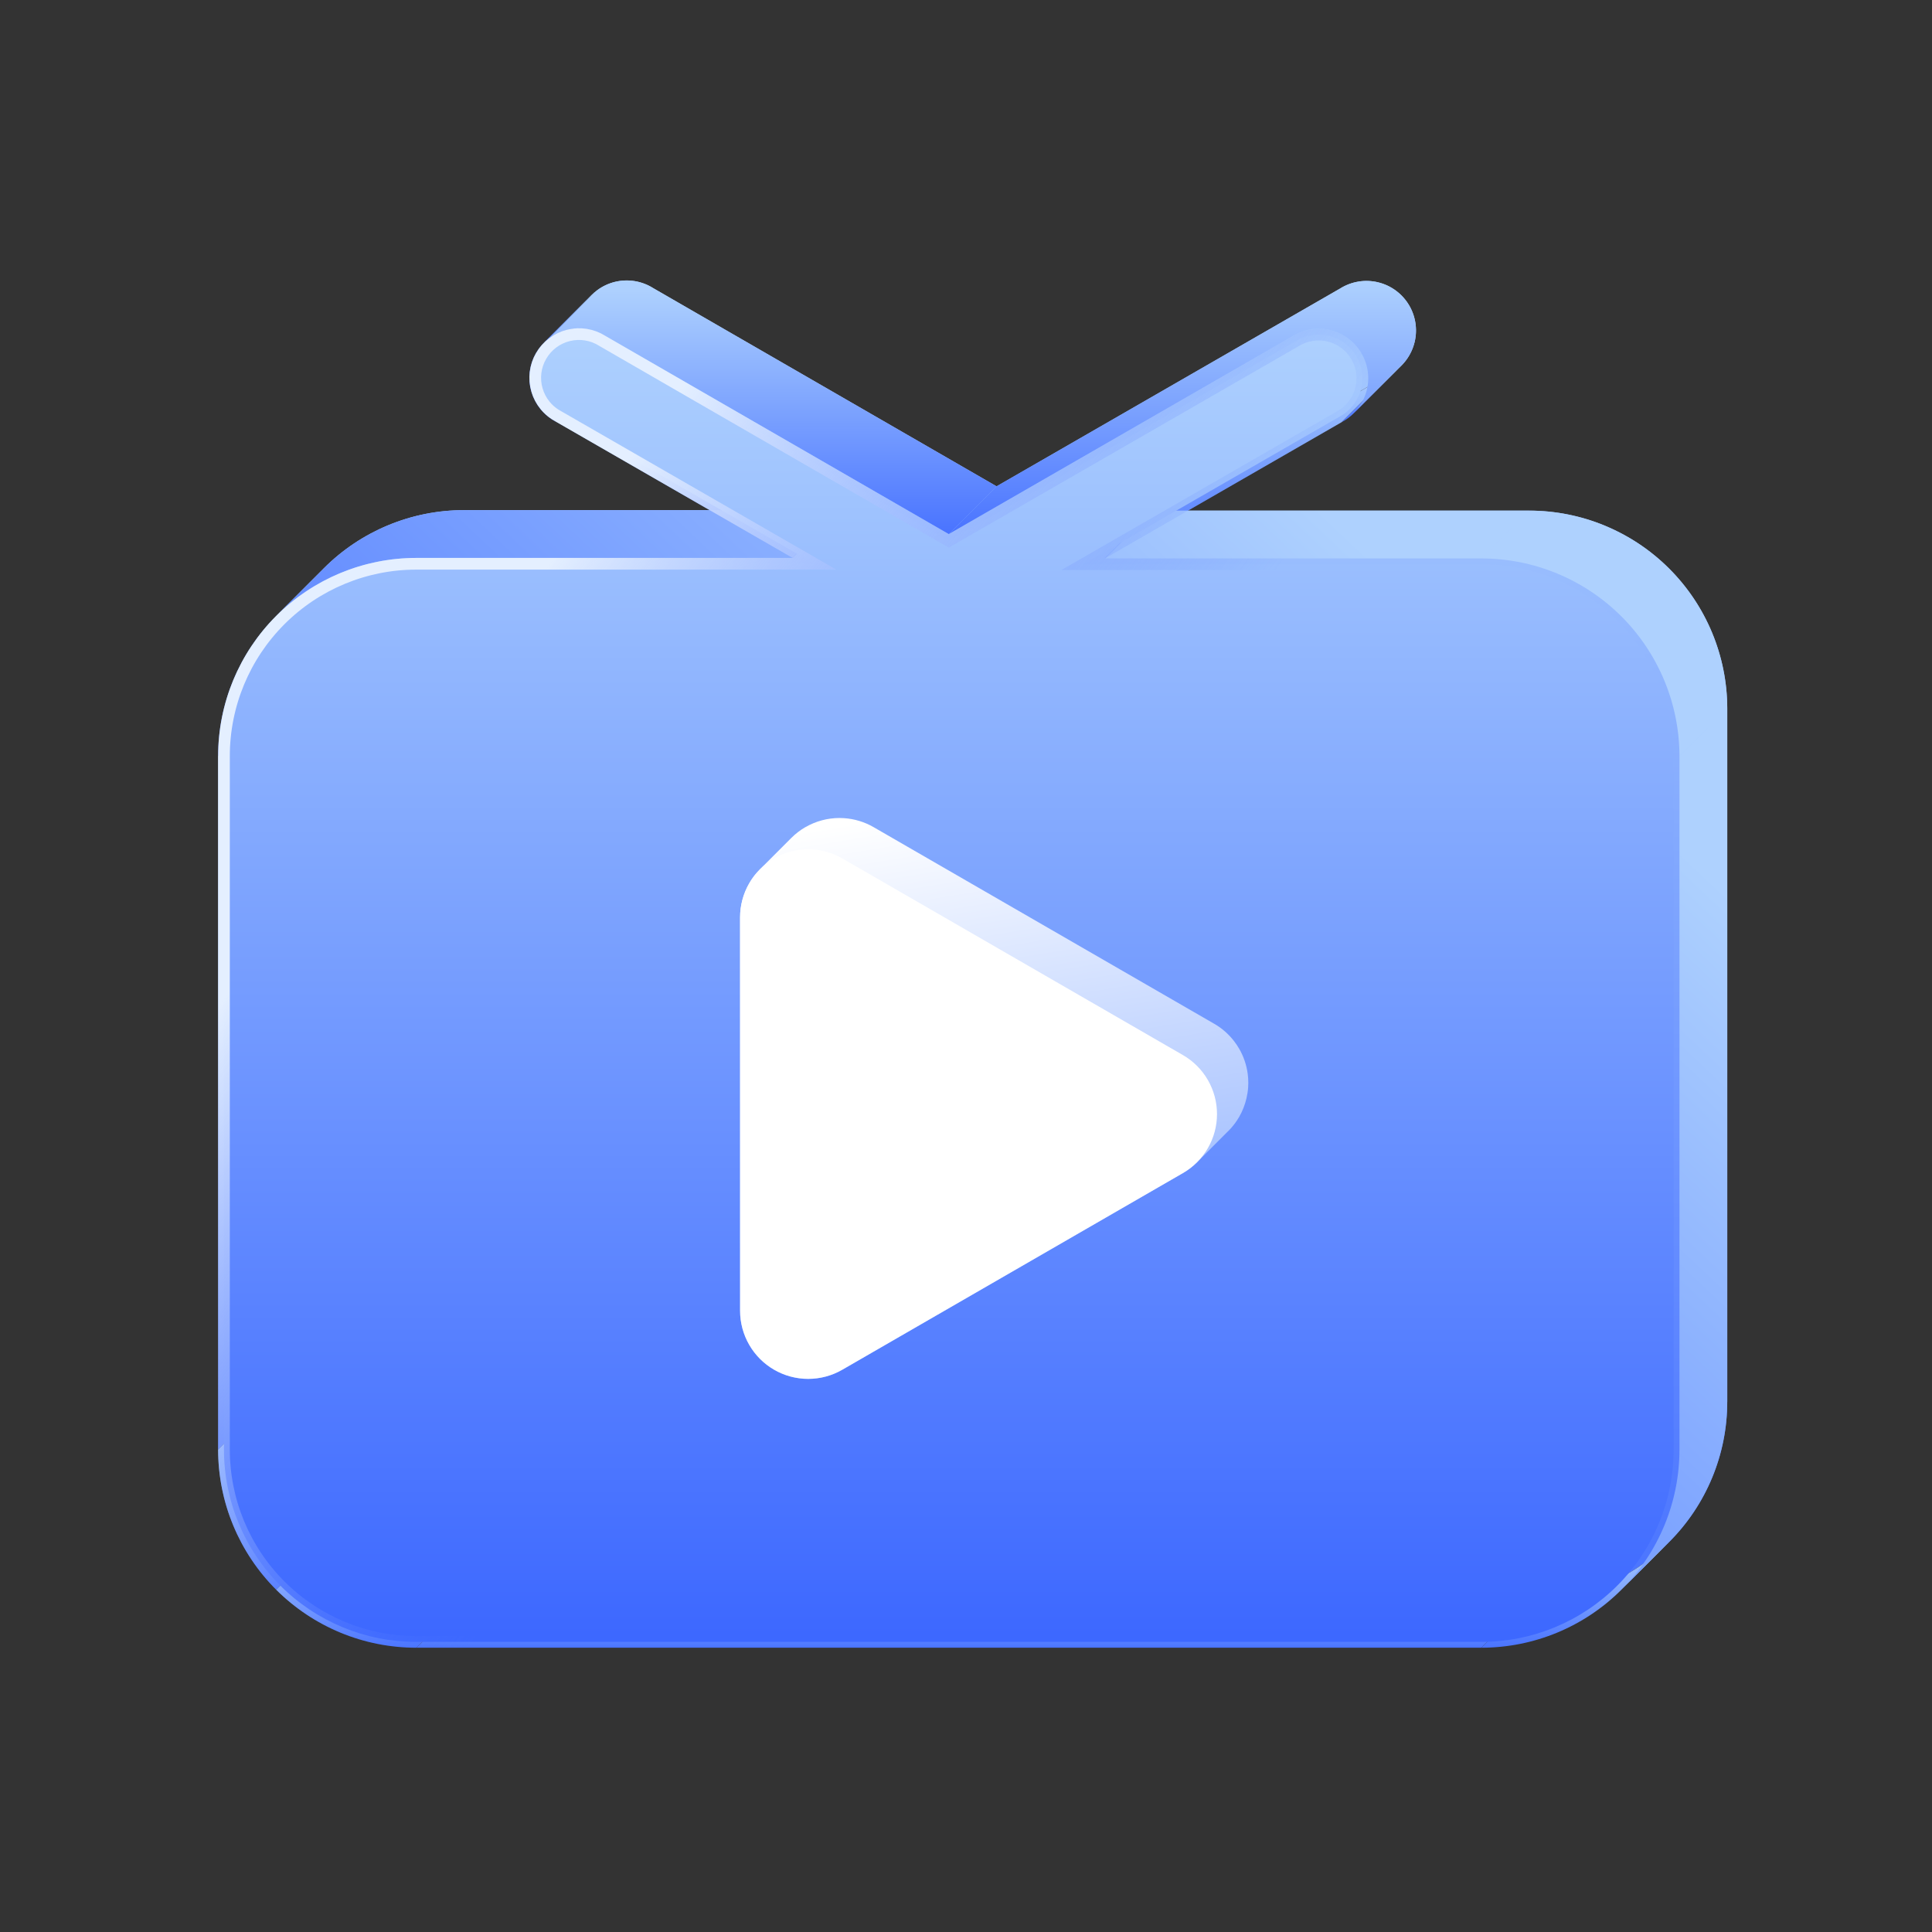 <svg width="124" height="124" viewBox="0 0 124 124" fill="none" xmlns="http://www.w3.org/2000/svg">
<rect x="0" y="0" width="124" height="124" fill="#333333" stroke="none"/>
<path d="M98.141 32.772H73.986L89.175 24.028C89.46 23.88 89.719 23.689 89.946 23.464C90.022 23.388 90.094 23.308 90.163 23.224C90.434 22.892 90.636 22.509 90.755 22.097C90.875 21.685 90.91 21.253 90.858 20.828C90.806 20.402 90.669 19.991 90.454 19.62C90.24 19.249 89.952 18.925 89.609 18.668C89.266 18.41 88.875 18.225 88.458 18.123C88.042 18.021 87.609 18.004 87.186 18.074C86.763 18.143 86.358 18.298 85.996 18.528L63.963 31.214L41.929 18.496C41.568 18.266 41.163 18.112 40.74 18.042C40.317 17.973 39.884 17.989 39.467 18.091C39.051 18.193 38.659 18.378 38.316 18.636C38.196 18.726 38.083 18.824 37.977 18.93C37.781 19.126 37.611 19.347 37.471 19.588C37.257 19.959 37.119 20.37 37.068 20.796C37.016 21.222 37.051 21.653 37.17 22.065C37.29 22.477 37.491 22.86 37.763 23.192C38.034 23.524 38.37 23.798 38.75 23.997L53.94 32.74H29.784C26.411 32.74 23.177 34.08 20.791 36.465C18.406 38.85 17.067 42.085 17.067 45.458V89.97C17.067 93.343 18.406 96.577 20.791 98.962C23.177 101.347 26.411 102.687 29.784 102.687H98.141C101.514 102.687 104.749 101.347 107.134 98.962C109.519 96.577 110.859 93.343 110.859 89.97V45.458C110.851 42.09 109.507 38.864 107.123 36.486C104.739 34.107 101.509 32.772 98.141 32.772Z" fill="url(#paint0_linear_58_714)"/>
<path d="M26.718 105.755C23.345 105.755 20.111 104.415 17.726 102.03L20.793 98.962C23.178 101.347 26.413 102.687 29.786 102.687L26.718 105.755Z" fill="url(#paint1_linear_58_714)"/>
<path d="M17.725 102.03C15.34 99.645 14 96.41 14 93.037L17.067 89.97C17.067 93.343 18.407 96.578 20.792 98.963L17.725 102.03Z" fill="url(#paint2_linear_58_714)"/>
<path d="M14 93.038V48.526L17.067 45.459V89.97L14 93.038Z" fill="url(#paint3_linear_58_714)"/>
<path d="M95.075 105.755H26.718L29.785 102.688H98.142L95.075 105.755Z" fill="url(#paint4_linear_58_714)"/>
<path d="M14 48.525C14 45.152 15.34 41.917 17.725 39.532L20.792 36.464C18.407 38.849 17.067 42.084 17.067 45.457L14 48.525Z" fill="url(#paint5_linear_58_714)"/>
<path d="M104.068 102.03C101.683 104.415 98.448 105.755 95.075 105.755L98.142 102.687C101.515 102.687 104.75 101.347 107.135 98.962L104.068 102.03Z" fill="url(#paint6_linear_58_714)"/>
<path d="M35.684 27.066C35.304 26.867 34.968 26.593 34.696 26.262L37.764 23.194C38.035 23.526 38.371 23.8 38.751 23.998L35.684 27.066Z" fill="url(#paint7_linear_58_714)"/>
<path d="M34.697 26.261C34.425 25.929 34.224 25.546 34.104 25.134L37.171 22.067C37.291 22.478 37.492 22.862 37.764 23.194L34.697 26.261Z" fill="url(#paint8_linear_58_714)"/>
<path d="M34.103 25.133C33.984 24.721 33.949 24.289 34.001 23.863L37.068 20.796C37.016 21.222 37.051 21.654 37.171 22.065L34.103 25.133Z" fill="url(#paint9_linear_58_714)"/>
<path d="M34.001 23.864C34.053 23.438 34.19 23.027 34.405 22.656L37.472 19.588C37.258 19.96 37.12 20.371 37.069 20.796L34.001 23.864Z" fill="url(#paint10_linear_58_714)"/>
<path d="M50.874 35.807L35.684 27.063L38.751 23.996L53.941 32.739L50.874 35.807Z" fill="url(#paint11_linear_58_714)"/>
<path d="M34.405 22.657C34.544 22.416 34.715 22.195 34.911 21.999L37.975 18.934C37.78 19.129 37.611 19.35 37.472 19.59L34.405 22.657Z" fill="url(#paint12_linear_58_714)"/>
<path d="M34.91 21.998C35.016 21.892 35.129 21.794 35.249 21.703L38.316 18.636C38.196 18.726 38.083 18.825 37.977 18.93L34.91 21.998Z" fill="url(#paint13_linear_58_714)"/>
<path d="M40.741 18.044C41.164 18.114 41.569 18.267 41.93 18.497H41.931L63.965 31.215L60.897 34.282L38.864 21.565V21.566C38.502 21.336 38.097 21.181 37.674 21.111L40.741 18.044ZM36.401 21.159C35.985 21.261 35.593 21.446 35.251 21.703L38.318 18.636C38.661 18.379 39.052 18.194 39.468 18.092L36.401 21.159ZM39.468 18.093C39.885 17.991 40.318 17.974 40.741 18.044L37.673 21.111C37.251 21.042 36.817 21.058 36.401 21.16L39.468 18.093Z" fill="url(#paint14_linear_58_714)"/>
<path d="M86.108 27.098L70.919 35.841L73.986 32.774L89.176 24.03L86.108 27.098Z" fill="url(#paint15_linear_58_714)"/>
<path d="M86.879 26.53C86.653 26.756 86.393 26.946 86.109 27.095L89.176 24.028C89.46 23.879 89.72 23.688 89.946 23.463L86.879 26.53Z" fill="url(#paint16_linear_58_714)"/>
<path d="M86.888 26.523C86.885 26.526 86.882 26.529 86.879 26.532L86.888 26.523C86.961 26.45 87.031 26.372 87.096 26.292L90.164 23.225C90.095 23.308 90.023 23.388 89.947 23.464L86.888 26.523Z" fill="url(#paint17_linear_58_714)"/>
<path d="M110.86 89.971L110.858 89.972C110.858 93.344 109.519 96.579 107.135 98.963L104.067 102.031C106.452 99.646 107.792 96.41 107.792 93.038L107.793 93.037V48.527L110.86 45.459V89.971ZM98.143 32.774C101.509 32.774 104.739 34.108 107.123 36.486C109.507 38.864 110.852 42.091 110.86 45.459L107.793 48.526C107.784 45.159 106.441 41.931 104.057 39.553V39.554C101.673 37.176 98.442 35.841 95.075 35.841L98.143 32.774ZM50.873 35.808H26.719L26.402 35.812C23.144 35.893 20.036 37.223 17.726 39.534L20.793 36.466C23.178 34.081 26.413 32.741 29.785 32.741H53.94L50.873 35.808ZM95.074 35.841H70.919L73.986 32.774H98.142L95.074 35.841Z" fill="url(#paint18_linear_58_714)"/>
<path d="M82.93 21.592L60.896 34.279L63.964 31.211L85.997 18.525L82.93 21.592ZM90.456 19.618C90.67 19.989 90.808 20.4 90.859 20.825C90.911 21.251 90.876 21.683 90.757 22.095L90.756 22.096C90.636 22.508 90.435 22.892 90.164 23.224L87.097 26.29C87.368 25.958 87.569 25.575 87.688 25.163L87.689 25.162C87.809 24.75 87.844 24.319 87.792 23.893C87.74 23.467 87.603 23.057 87.388 22.686L90.456 19.618ZM88.46 18.121C88.876 18.223 89.268 18.408 89.611 18.665L89.61 18.666C89.953 18.923 90.24 19.247 90.455 19.618L87.388 22.686C87.173 22.315 86.886 21.991 86.543 21.734C86.2 21.476 85.809 21.291 85.392 21.189L88.46 18.121ZM87.186 18.072C87.609 18.002 88.042 18.019 88.459 18.121L85.391 21.189C84.976 21.087 84.543 21.069 84.121 21.138L84.119 21.141C83.696 21.21 83.291 21.365 82.93 21.595L85.997 18.527C86.358 18.298 86.761 18.143 87.183 18.073L87.186 18.072Z" fill="url(#paint19_linear_58_714)"/>
<path d="M36.49 21.524C36.858 21.434 37.239 21.419 37.612 21.481C37.986 21.542 38.343 21.678 38.662 21.881L38.669 21.886L38.676 21.89L60.709 34.608L60.897 34.715L61.083 34.608L83.116 21.922L83.124 21.917L83.131 21.913C83.45 21.71 83.807 21.574 84.18 21.513C84.553 21.451 84.935 21.466 85.303 21.556C85.67 21.646 86.015 21.809 86.317 22.036C86.62 22.263 86.874 22.549 87.064 22.876C87.253 23.204 87.373 23.566 87.419 23.942C87.465 24.317 87.434 24.698 87.329 25.061C87.224 25.424 87.045 25.762 86.806 26.055C86.566 26.348 86.271 26.59 85.936 26.765L85.929 26.768L85.922 26.772L70.732 35.516L69.517 36.215H95.075C98.343 36.215 101.478 37.511 103.792 39.819C106.033 42.055 107.327 45.064 107.413 48.221L107.418 48.528V93.038C107.418 96.312 106.117 99.451 103.803 101.766C101.488 104.08 98.349 105.381 95.075 105.381H26.718C23.444 105.381 20.305 104.08 17.99 101.766C15.676 99.451 14.375 96.312 14.375 93.038V48.526C14.375 45.253 15.676 42.114 17.99 39.799C20.305 37.484 23.444 36.184 26.718 36.184H52.276L51.06 35.484L35.871 26.74L35.857 26.733L35.613 26.589C35.377 26.433 35.166 26.243 34.986 26.024C34.747 25.731 34.569 25.393 34.464 25.029C34.358 24.666 34.327 24.285 34.373 23.909C34.419 23.534 34.54 23.172 34.73 22.845C34.919 22.517 35.172 22.231 35.475 22.004C35.777 21.777 36.123 21.614 36.49 21.524Z" fill="url(#paint20_linear_58_714)" stroke="url(#paint21_linear_58_714)" stroke-width="0.75"/>
<path d="M54.168 52.511C54.835 52.555 55.485 52.751 56.066 53.086L77.927 65.706H77.928C78.428 65.994 78.864 66.377 79.213 66.832C79.329 66.983 79.435 67.141 79.531 67.307C79.82 67.805 80.006 68.355 80.081 68.923C80.106 69.112 80.119 69.303 80.119 69.495L80.109 69.782C80.093 70.025 80.055 70.264 80 70.499C79.902 70.913 79.747 71.314 79.532 71.686C79.34 72.017 79.107 72.321 78.838 72.59C78.829 72.599 78.819 72.606 78.81 72.615L76.828 74.598C76.558 74.868 76.253 75.103 75.919 75.295L77.525 73.688C77.526 73.686 77.527 73.683 77.528 73.682L75.919 75.293L54.059 87.914L56.063 85.908L56.062 85.909L54.059 87.914C53.394 88.298 52.64 88.499 51.873 88.499L51.872 88.501C51.104 88.501 50.35 88.298 49.685 87.914L51.693 85.905L51.692 85.904L49.685 87.913C49.021 87.529 48.468 86.977 48.085 86.311V86.312C47.702 85.648 47.5 84.893 47.5 84.126V58.883C47.5 58.116 47.702 57.362 48.085 56.697L49.688 55.093L48.085 56.696C48.229 56.446 48.397 56.212 48.586 55.997L48.782 55.788L50.79 53.779C51.059 53.511 51.362 53.277 51.693 53.086L51.687 53.092C51.689 53.09 51.692 53.089 51.694 53.088C52.359 52.704 53.113 52.501 53.881 52.501L54.168 52.511ZM49.518 82.403C49.523 82.48 49.531 82.557 49.54 82.634C49.52 82.463 49.509 82.291 49.509 82.118L49.518 82.403ZM49.841 55.203H49.84C49.803 55.291 49.77 55.38 49.739 55.471H49.74C49.771 55.38 49.804 55.291 49.841 55.203ZM50.095 54.684L50.094 54.685L50.096 54.685C50.096 54.683 50.098 54.682 50.099 54.681L50.095 54.684Z" fill="url(#paint22_linear_58_714)"/>
<path d="M75.919 67.715L54.058 55.094C53.393 54.71 52.639 54.508 51.871 54.508C51.104 54.508 50.35 54.711 49.685 55.095C49.02 55.479 48.468 56.031 48.085 56.696C47.701 57.361 47.499 58.115 47.5 58.883V84.125C47.499 84.893 47.701 85.647 48.085 86.312C48.468 86.977 49.02 87.53 49.685 87.914C50.35 88.298 51.104 88.5 51.871 88.5C52.639 88.5 53.393 88.298 54.058 87.914L75.919 75.293C76.585 74.91 77.138 74.358 77.523 73.693C77.907 73.028 78.11 72.273 78.11 71.504C78.11 70.736 77.907 69.981 77.523 69.316C77.138 68.65 76.585 68.098 75.919 67.715Z" fill="white"/>
<defs>
<linearGradient id="paint0_linear_58_714" x1="63.963" y1="18" x2="63.963" y2="113.847" gradientUnits="userSpaceOnUse">
<stop stop-color="#AED1FE"/>
<stop offset="1" stop-color="#3C67FF"/>
</linearGradient>
<linearGradient id="paint1_linear_58_714" x1="23.756" y1="98.962" x2="23.756" y2="106.65" gradientUnits="userSpaceOnUse">
<stop stop-color="#AED1FE"/>
<stop offset="1" stop-color="#3C67FF"/>
</linearGradient>
<linearGradient id="paint2_linear_58_714" x1="17.396" y1="89.97" x2="17.396" y2="103.619" gradientUnits="userSpaceOnUse">
<stop stop-color="#AED1FE"/>
<stop offset="1" stop-color="#3C67FF"/>
</linearGradient>
<linearGradient id="paint3_linear_58_714" x1="15.534" y1="45.459" x2="15.534" y2="99.308" gradientUnits="userSpaceOnUse">
<stop stop-color="#AED1FE"/>
<stop offset="1" stop-color="#3C67FF"/>
</linearGradient>
<linearGradient id="paint4_linear_58_714" x1="62.43" y1="102.688" x2="62.43" y2="106.159" gradientUnits="userSpaceOnUse">
<stop stop-color="#AED1FE"/>
<stop offset="1" stop-color="#3C67FF"/>
</linearGradient>
<linearGradient id="paint5_linear_58_714" x1="17.396" y1="36.464" x2="17.396" y2="50.114" gradientUnits="userSpaceOnUse">
<stop stop-color="#AED1FE"/>
<stop offset="1" stop-color="#3C67FF"/>
</linearGradient>
<linearGradient id="paint6_linear_58_714" x1="101.105" y1="98.962" x2="101.105" y2="106.65" gradientUnits="userSpaceOnUse">
<stop stop-color="#AED1FE"/>
<stop offset="1" stop-color="#3C67FF"/>
</linearGradient>
<linearGradient id="paint7_linear_58_714" x1="36.724" y1="23.194" x2="36.724" y2="27.576" gradientUnits="userSpaceOnUse">
<stop stop-color="#AED1FE"/>
<stop offset="1" stop-color="#3C67FF"/>
</linearGradient>
<linearGradient id="paint8_linear_58_714" x1="35.934" y1="22.067" x2="35.934" y2="26.814" gradientUnits="userSpaceOnUse">
<stop stop-color="#AED1FE"/>
<stop offset="1" stop-color="#3C67FF"/>
</linearGradient>
<linearGradient id="paint9_linear_58_714" x1="35.574" y1="20.796" x2="35.574" y2="25.704" gradientUnits="userSpaceOnUse">
<stop stop-color="#AED1FE"/>
<stop offset="1" stop-color="#3C67FF"/>
</linearGradient>
<linearGradient id="paint10_linear_58_714" x1="35.737" y1="19.588" x2="35.737" y2="24.427" gradientUnits="userSpaceOnUse">
<stop stop-color="#AED1FE"/>
<stop offset="1" stop-color="#3C67FF"/>
</linearGradient>
<linearGradient id="paint11_linear_58_714" x1="44.812" y1="23.996" x2="44.812" y2="37.363" gradientUnits="userSpaceOnUse">
<stop stop-color="#AED1FE"/>
<stop offset="1" stop-color="#3C67FF"/>
</linearGradient>
<linearGradient id="paint12_linear_58_714" x1="36.191" y1="18.931" x2="36.191" y2="23.148" gradientUnits="userSpaceOnUse">
<stop stop-color="#AED1FE"/>
<stop offset="1" stop-color="#3C67FF"/>
</linearGradient>
<linearGradient id="paint13_linear_58_714" x1="36.613" y1="18.636" x2="36.613" y2="22.441" gradientUnits="userSpaceOnUse">
<stop stop-color="#AED1FE"/>
<stop offset="1" stop-color="#3C67FF"/>
</linearGradient>
<linearGradient id="paint14_linear_58_714" x1="51.414" y1="18.498" x2="51.414" y2="36.362" gradientUnits="userSpaceOnUse">
<stop stop-color="#AED1FE"/>
<stop offset="1" stop-color="#3C67FF"/>
</linearGradient>
<linearGradient id="paint15_linear_58_714" x1="80.047" y1="24.03" x2="80.047" y2="37.398" gradientUnits="userSpaceOnUse">
<stop stop-color="#AED1FE"/>
<stop offset="1" stop-color="#3C67FF"/>
</linearGradient>
<linearGradient id="paint16_linear_58_714" x1="88.028" y1="23.463" x2="88.028" y2="27.573" gradientUnits="userSpaceOnUse">
<stop stop-color="#AED1FE"/>
<stop offset="1" stop-color="#3C67FF"/>
</linearGradient>
<linearGradient id="paint17_linear_58_714" x1="88.521" y1="23.225" x2="88.521" y2="26.967" gradientUnits="userSpaceOnUse">
<stop stop-color="#AED1FE"/>
<stop offset="1" stop-color="#3C67FF"/>
</linearGradient>
<linearGradient id="paint18_linear_58_714" x1="103.334" y1="50.146" x2="60.743" y2="95.188" gradientUnits="userSpaceOnUse">
<stop stop-color="#AED1FE"/>
<stop offset="0.769" stop-color="#6890FF"/>
</linearGradient>
<linearGradient id="paint19_linear_58_714" x1="75.889" y1="18.03" x2="75.889" y2="36.42" gradientUnits="userSpaceOnUse">
<stop stop-color="#AED1FE"/>
<stop offset="1" stop-color="#3C67FF"/>
</linearGradient>
<linearGradient id="paint20_linear_58_714" x1="60.896" y1="21.069" x2="60.896" y2="105.756" gradientUnits="userSpaceOnUse">
<stop stop-color="#AED1FE"/>
<stop offset="1" stop-color="#3C67FF"/>
</linearGradient>
<linearGradient id="paint21_linear_58_714" x1="37.645" y1="32.971" x2="67.755" y2="55.518" gradientUnits="userSpaceOnUse">
<stop stop-color="#E4EFFF"/>
<stop offset="1" stop-color="#517AFF" stop-opacity="0"/>
</linearGradient>
<linearGradient id="paint22_linear_58_714" x1="59.451" y1="52.035" x2="65.423" y2="88.335" gradientUnits="userSpaceOnUse">
<stop stop-color="white"/>
<stop offset="1" stop-color="#80A7FF"/>
</linearGradient>
</defs>
</svg>

